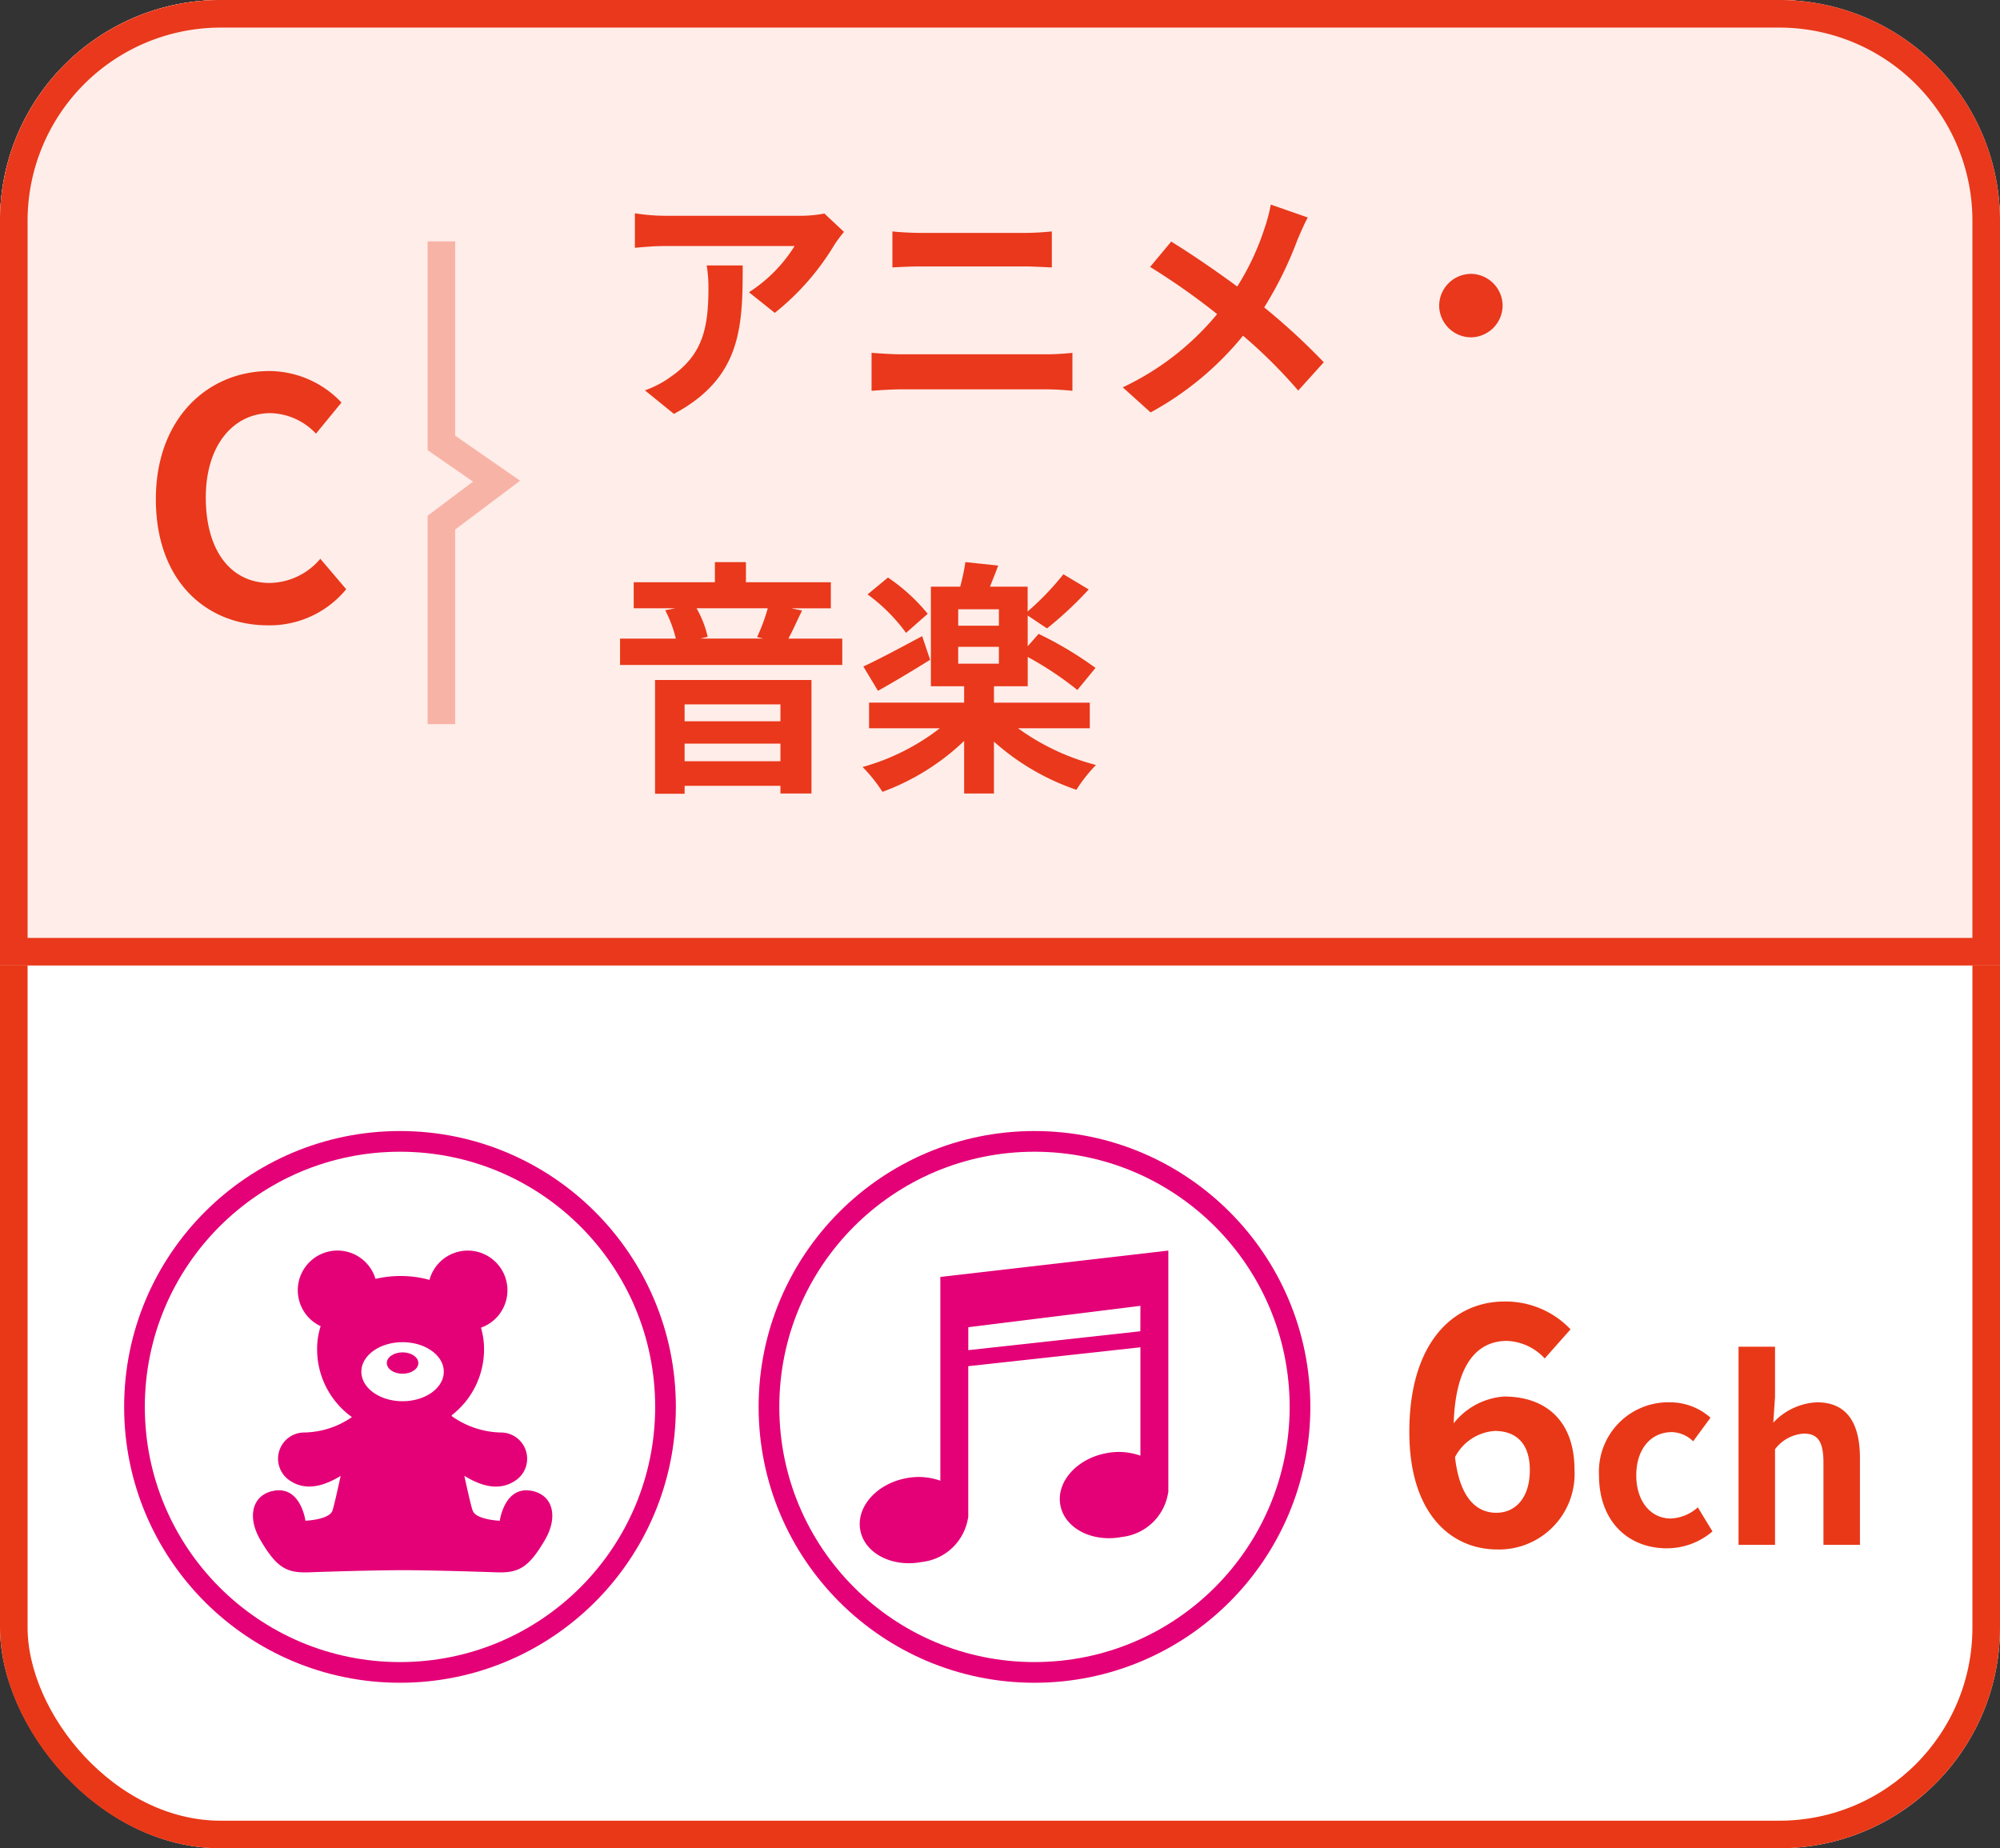 <svg xmlns="http://www.w3.org/2000/svg" width="145" height="134" viewBox="0 0 145 134">
  <rect x="0" y="0" width="145" height="134" fill="#333333" stroke="none"/>
  <g id="グループ_35937" data-name="グループ 35937" transform="translate(604 -5118)">
    <g id="長方形_9717" data-name="長方形 9717" transform="translate(-604 5118)" fill="#fff" stroke="#e93817" stroke-width="2">
      <rect width="145" height="134" rx="16" stroke="none"/>
      <rect x="1" y="1" width="143" height="132" rx="15" fill="none"/>
    </g>
    <g id="長方形_9710" data-name="長方形 9710" transform="translate(-604 5118)" fill="#ffede9" stroke="#e9381b" stroke-width="2">
      <path d="M16,0H129a16,16,0,0,1,16,16V70a0,0,0,0,1,0,0H0a0,0,0,0,1,0,0V16A16,16,0,0,1,16,0Z" stroke="none"/>
      <path d="M16,1H129a15,15,0,0,1,15,15V69a0,0,0,0,1,0,0H1a0,0,0,0,1,0,0V16A15,15,0,0,1,16,1Z" fill="none"/>
    </g>
    <path id="パス_9410" data-name="パス 9410" d="M91.053,2857v14.61l4,2.775-4,3.006V2892" transform="translate(-663.052 2278.5)" fill="none" stroke="#ee5d44" stroke-width="2" opacity="0.4"/>
    <path id="パス_31918" data-name="パス 31918" d="M9.432.336A7.188,7.188,0,0,0,15.1-2.28L13.224-4.488A4.9,4.9,0,0,1,9.552-2.736c-2.808,0-4.632-2.328-4.632-6.192,0-3.816,2.016-6.12,4.7-6.12a4.679,4.679,0,0,1,3.288,1.488l1.848-2.256A7.245,7.245,0,0,0,9.552-18.1C5.064-18.1,1.3-14.664,1.3-8.808,1.3-2.88,4.944.336,9.432.336Z" transform="translate(-594 5163)" fill="#e9381b"/>
    <path id="パス_31917" data-name="パス 31917" d="M17.19-12.186l-1.422-1.332a9.283,9.283,0,0,1-1.836.162H4.23a14.27,14.27,0,0,1-2.2-.18v2.5c.846-.072,1.44-.126,2.2-.126h9.378A10.7,10.7,0,0,1,10.3-7.812l1.872,1.494a18.333,18.333,0,0,0,4.32-4.932A9.063,9.063,0,0,1,17.19-12.186ZM9.846-9.756H7.236a9.979,9.979,0,0,1,.126,1.62c0,2.952-.432,4.86-2.718,6.444a7.112,7.112,0,0,1-1.89.99L4.86,1.008C9.756-1.62,9.846-5.292,9.846-9.756ZM20.7-12.222v2.61c.612-.036,1.44-.072,2.124-.072h7.434c.63,0,1.476.054,2,.072v-2.61c-.5.054-1.278.108-2,.108H22.806C22.194-12.114,21.348-12.15,20.7-12.222Zm-1.512,8.8V-.666c.666-.054,1.548-.108,2.25-.108H31.77a19.553,19.553,0,0,1,1.98.108V-3.42a18.244,18.244,0,0,1-1.98.108H21.438C20.736-3.312,19.89-3.366,19.188-3.42Zm31.626-9.81-2.682-.936A11.227,11.227,0,0,1,47.7-12.51a18.666,18.666,0,0,1-2,4.284c-1.458-1.08-3.348-2.376-4.788-3.258l-1.53,1.836a49.489,49.489,0,0,1,4.86,3.42A19.808,19.808,0,0,1,37.4-.918L39.42.9a22.5,22.5,0,0,0,6.7-5.562,36.244,36.244,0,0,1,4,3.978l1.854-2.052a47.133,47.133,0,0,0-4.32-3.978,27.185,27.185,0,0,0,2.412-4.9C50.238-12.024,50.58-12.816,50.814-13.23ZM62.64-9.144a2.32,2.32,0,0,0-2.3,2.3,2.32,2.32,0,0,0,2.3,2.3,2.32,2.32,0,0,0,2.3-2.3A2.32,2.32,0,0,0,62.64-9.144ZM12.582,22.068v1.224H5.634V22.068ZM5.634,26.19V24.912h6.948V26.19ZM3.492,28.548H5.634v-.576h6.948v.558h2.25V20.3H3.492ZM11.664,15.1a13.572,13.572,0,0,1-.774,2.088l.45.108H6.768l.54-.126A7.546,7.546,0,0,0,6.5,15.1Zm1.494,2.2c.306-.558.63-1.3.99-2.034l-.774-.162h2.862v-1.89H10.08V11.754H7.83v1.458H1.944V15.1H4.968l-.738.144A9.2,9.2,0,0,1,5,17.3H.954v1.908h16.11V17.3Zm10.1-1.8a13.3,13.3,0,0,0-2.88-2.628L18.9,14.094a12.76,12.76,0,0,1,2.79,2.79Zm-.4,1.62c-1.584.846-3.186,1.71-4.266,2.2l1.062,1.764c1.134-.63,2.538-1.476,3.78-2.25Zm2.61.774h2.952v1.224H25.47Zm2.952-1.53H25.47V15.174h2.952ZM35.01,23.8V21.942H28.062V20.754H30.51V18.63a23.948,23.948,0,0,1,3.6,2.394l1.314-1.6A26.532,26.532,0,0,0,31.3,16.956l-.792.9V15.624l1.4.936a26.9,26.9,0,0,0,3.024-2.826l-1.836-1.1a20.287,20.287,0,0,1-2.592,2.7v-1.8H27.774c.18-.468.4-.99.594-1.53l-2.376-.252a15.929,15.929,0,0,1-.378,1.782H23.49v7.218H25.9v1.188H19.008V23.8h5.13a16.222,16.222,0,0,1-5.6,2.808,10.893,10.893,0,0,1,1.44,1.8,17.089,17.089,0,0,0,5.922-3.69V28.53h2.16V24.768a17.411,17.411,0,0,0,5.976,3.492,11.37,11.37,0,0,1,1.422-1.8A16.738,16.738,0,0,1,29.808,23.8Z" transform="translate(-560 5147)" fill="#e9381b"/>
    <path id="パス_31919" data-name="パス 31919" d="M7.368-8.256c1.536,0,2.544.888,2.544,2.832,0,2.064-1.08,3.1-2.424,3.1-1.464,0-2.664-1.1-3-4.032A3.513,3.513,0,0,1,7.368-8.256ZM7.56.336a5.478,5.478,0,0,0,5.592-5.76c0-3.624-2.136-5.328-5.112-5.328A5.1,5.1,0,0,0,4.392-8.808c.144-4.464,1.824-5.976,3.864-5.976a3.928,3.928,0,0,1,2.736,1.272l1.872-2.112a6.48,6.48,0,0,0-4.8-2.016c-3.6,0-6.888,2.856-6.888,9.456C1.176-2.256,4.2.336,7.56.336ZM19.842.252A5.08,5.08,0,0,0,23.154-.972L22.092-2.718a3.13,3.13,0,0,1-1.962.81c-1.44,0-2.5-1.224-2.5-3.132,0-1.89,1.044-3.132,2.592-3.132a2.294,2.294,0,0,1,1.53.666l1.26-1.71a4.407,4.407,0,0,0-2.934-1.116A5.028,5.028,0,0,0,14.928-5.04C14.928-1.692,17.052.252,19.842.252ZM25.044,0H27.69V-6.93a2.833,2.833,0,0,1,2.088-1.134c.99,0,1.422.54,1.422,2.106V0h2.646V-6.282c0-2.538-.936-4.05-3.114-4.05a4.587,4.587,0,0,0-3.168,1.476l.126-1.89v-3.618H25.044Z" transform="translate(-503 5230)" fill="#e93817"/>
    <g id="楕円形_598" data-name="楕円形 598" transform="translate(-549 5200)" fill="#fff" stroke="#e40077" stroke-width="1.5">
      <circle cx="20" cy="20" r="20" stroke="none"/>
      <circle cx="20" cy="20" r="19.25" fill="none"/>
    </g>
    <g id="音符の無料アイコン" transform="translate(-541.667 5208.667)">
      <path id="パス_25096" data-name="パス 25096" d="M9.16,1.91V16.685a4.685,4.685,0,0,0-2.5-.177c-2.147.413-3.626,2.107-3.3,3.782s2.324,2.7,4.471,2.285a3.817,3.817,0,0,0,3.341-3.222h.012V8.38L23.665,7.012V14.87a4.694,4.694,0,0,0-2.5-.176c-2.148.413-3.625,2.107-3.3,3.782s2.324,2.7,4.471,2.284a3.815,3.815,0,0,0,3.341-3.221h.012V0Zm14.5,3.94L11.186,7.219V5.554L23.665,4.006Z" transform="translate(-3.318)" fill="#e40077"/>
    </g>
    <g id="楕円形_594" data-name="楕円形 594" transform="translate(-595 5200)" fill="#fff" stroke="#e40077" stroke-width="1.5">
      <circle cx="20" cy="20" r="20" stroke="none"/>
      <circle cx="20" cy="20" r="19.25" fill="none"/>
    </g>
    <g id="クマのぬいぐるみアイコン" transform="translate(-585.667 5208.667)">
      <path id="パス_25093" data-name="パス 25093" d="M38.117,17.434c-2.04-.453-2.38,2.153-2.38,2.153s-1.7-.065-1.955-.715c-.082-.165-.326-1.21-.617-2.543.918.56,2.346,1.219,3.638.387A1.9,1.9,0,0,0,35.8,13.19a6.375,6.375,0,0,1-3.542-1.185c0-.021-.009-.041-.013-.062a6.039,6.039,0,0,0,2.35-4.785,5.465,5.465,0,0,0-.222-1.569,2.876,2.876,0,1,0-3.734-3.463,7.653,7.653,0,0,0-2.095-.282,7.793,7.793,0,0,0-1.818.209,2.877,2.877,0,1,0-3.977,3.428,5.412,5.412,0,0,0-.256,1.676,6.041,6.041,0,0,0,2.525,4.915,6.264,6.264,0,0,1-3.434,1.117,1.9,1.9,0,0,0-1.007,3.525c1.285.826,2.7.18,3.622-.377-.283,1.3-.519,2.325-.6,2.533-.252.651-1.955.715-1.955.715s-.34-2.606-2.379-2.153c-1.5.334-1.838,1.9-.906,3.512,1.246,2.153,2,2.444,3.626,2.38,1.435-.056,4.93-.153,6.709-.153s5.273.1,6.709.153c1.621.064,2.38-.227,3.626-2.38C39.955,19.338,39.622,17.768,38.117,17.434Zm-9.428-6.512c-1.65,0-2.989-.958-2.989-2.14s1.338-2.14,2.989-2.14,2.988.958,2.988,2.14S30.339,10.921,28.689,10.921Z" transform="translate(-17.835)" fill="#e40077"/>
      <path id="パス_25094" data-name="パス 25094" d="M232.048,161.922c-.632,0-1.144.347-1.144.775s.512.774,1.144.774,1.144-.347,1.144-.774S232.68,161.922,232.048,161.922Z" transform="translate(-221.194 -154.543)" fill="#e40077"/>
    </g>
  </g>
</svg>
